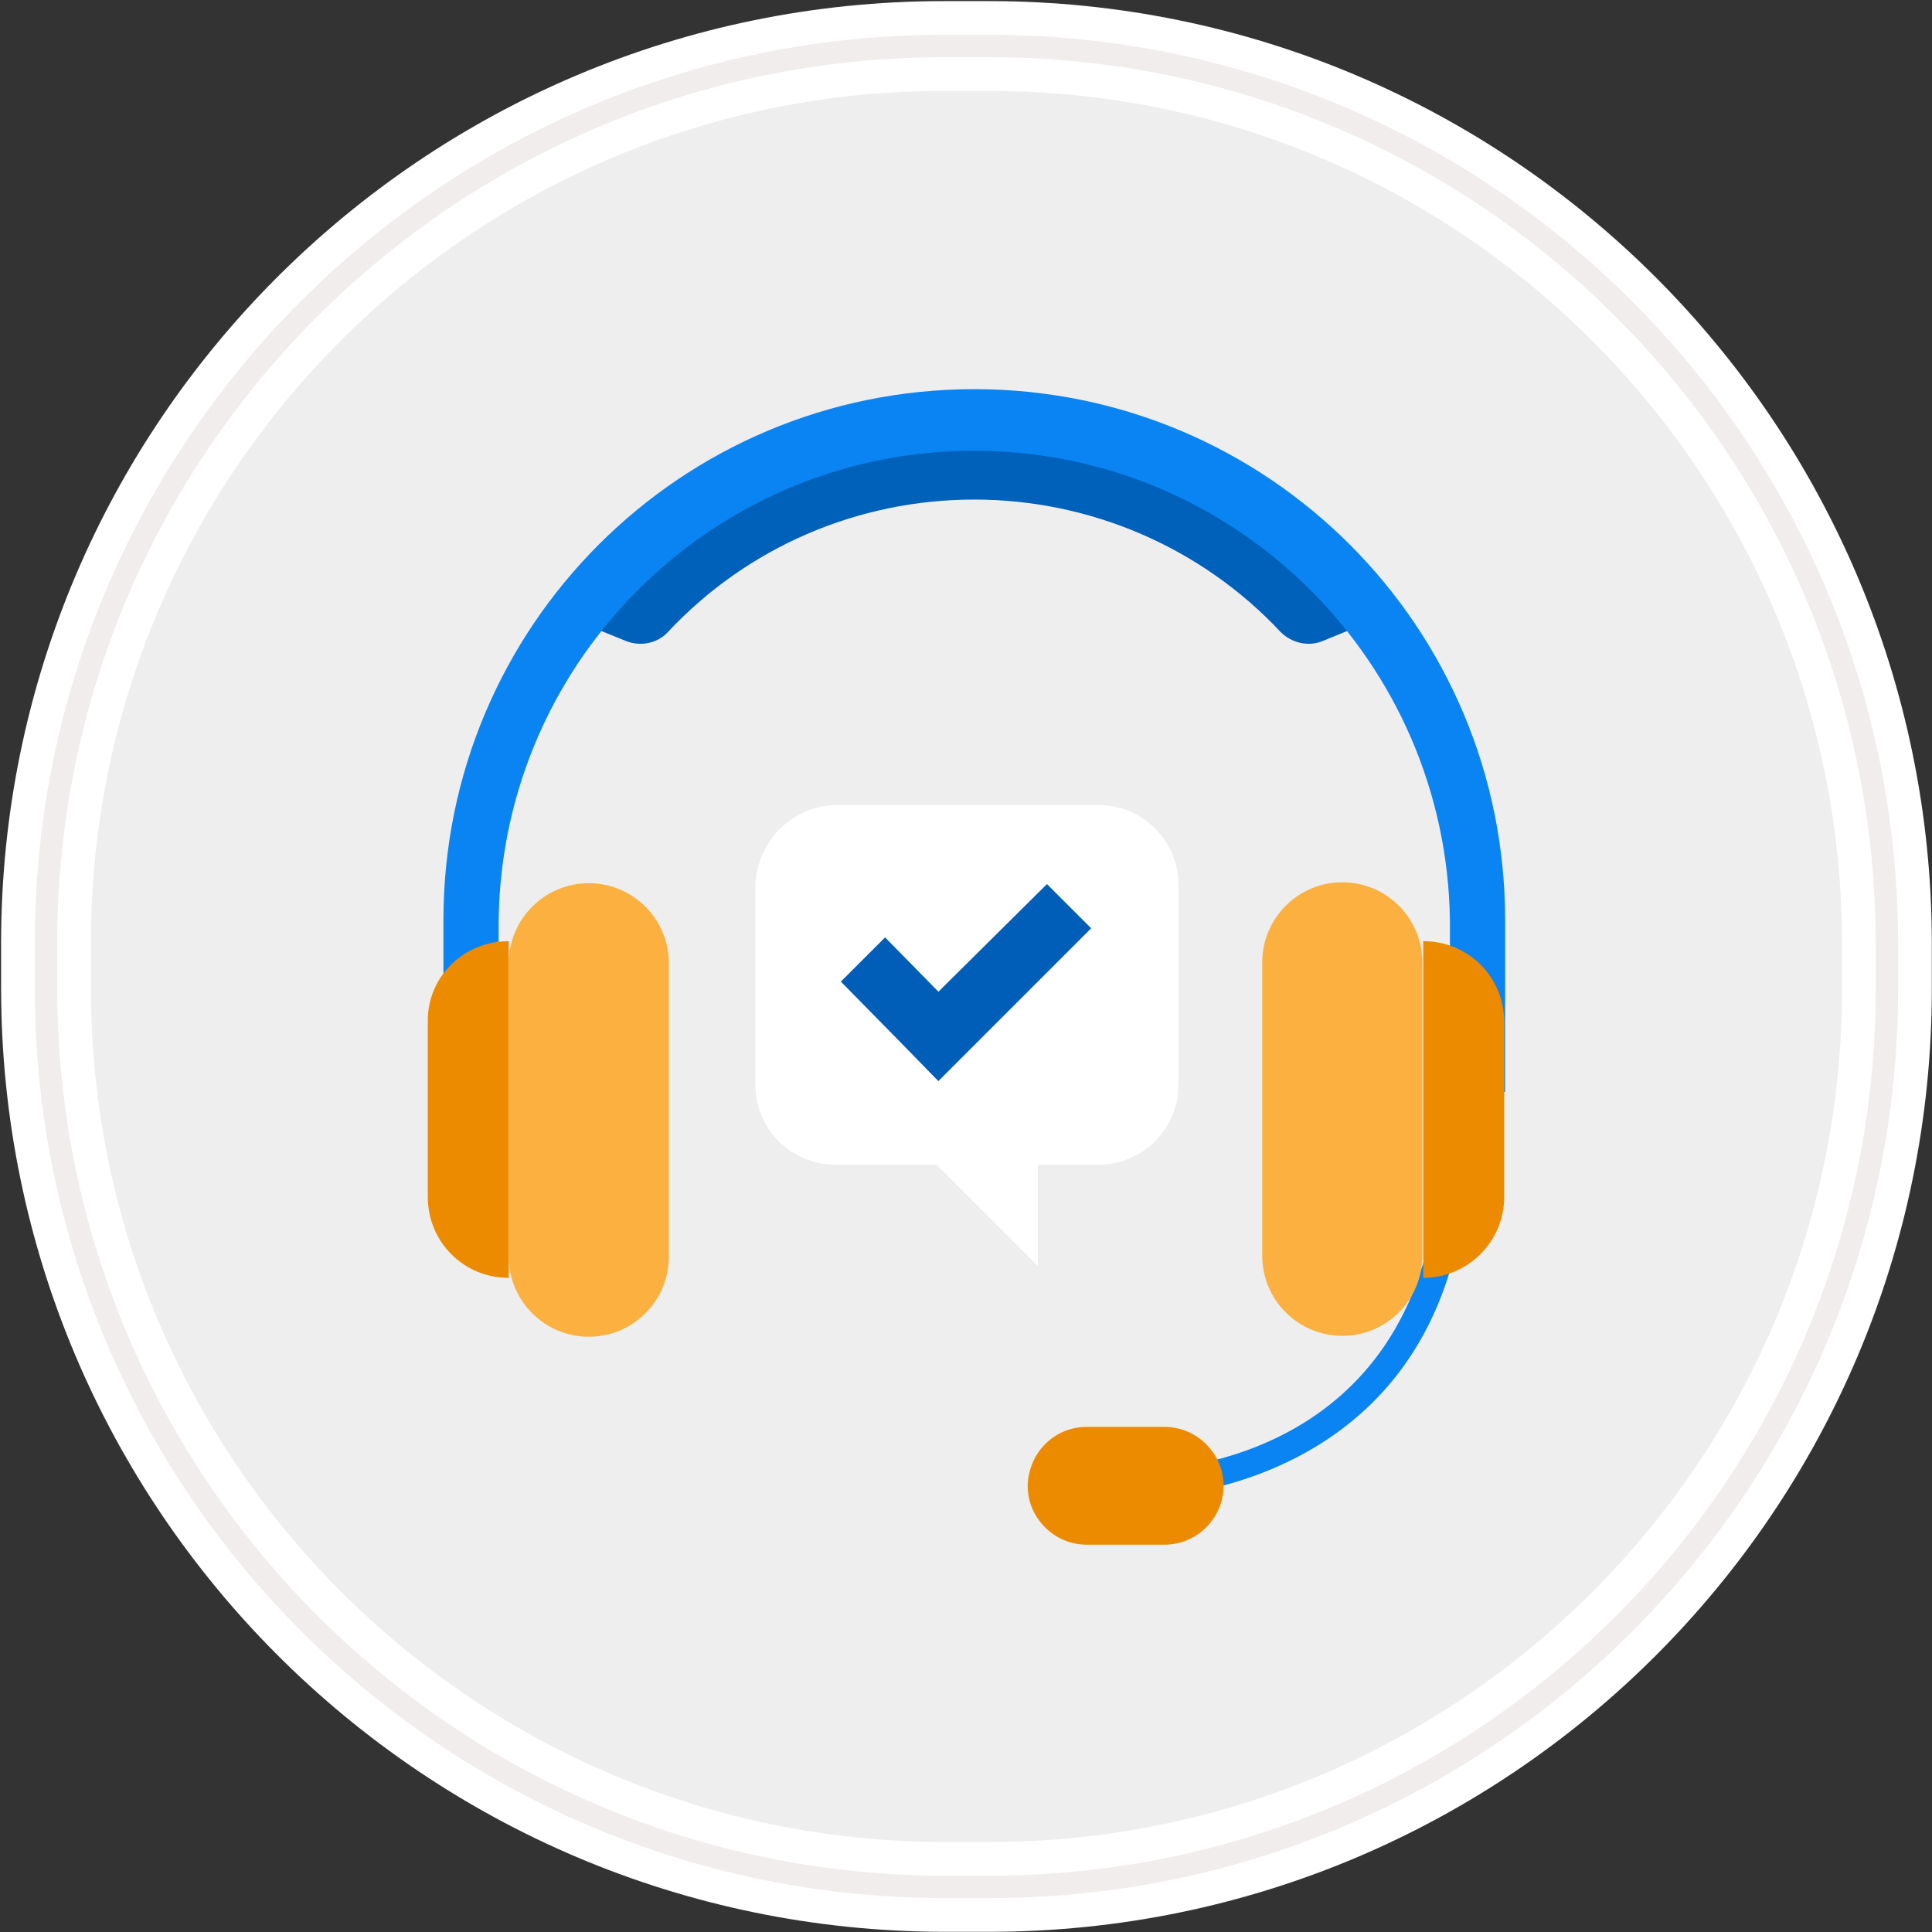 <?xml version="1.0" encoding="UTF-8"?> <!-- Generator: Adobe Illustrator 24.2.1, SVG Export Plug-In . SVG Version: 6.00 Build 0) --> <svg xmlns="http://www.w3.org/2000/svg" xmlns:xlink="http://www.w3.org/1999/xlink" version="1.1" id="Layer_1" x="0px" y="0px" viewBox="0 0 210 210" style="enable-background:new 0 0 210 210;" xml:space="preserve"><rect x="0" y="0" width="210" height="210" fill="#333333" stroke="none"/> <style type="text/css"> .st0{fill:#EEEEEE;stroke:#FFFFFF;stroke-width:9.76;} .st1{fill:none;stroke:#F2EDED;stroke-width:2.44;} .st2{fill:#0A84F2;} .st3{fill:#0061BB;} .st4{fill:#ED8B00;} .st5{fill:#FBB040;} .st6{fill:#FFFFFF;} .st7{fill:#005EB8;stroke:#005EB8;stroke-miterlimit:10;} </style> <g id="Rectangle-290"> <path id="path-1" class="st0" d="M102.6,5h4.9c53.9,0,97.6,43.7,97.6,97.6v4.9c0,53.9-43.7,97.6-97.6,97.6l0,0h-4.9 C48.7,205,5,161.3,5,107.4v-4.9C5,48.7,48.7,5,102.6,5z"></path> <path id="path-1-2" class="st1" d="M102.6,5h4.9c53.9,0,97.6,43.7,97.6,97.6v4.9c0,53.9-43.7,97.6-97.6,97.6l0,0h-4.9 C48.7,205,5,161.3,5,107.4v-4.9C5,48.7,48.7,5,102.6,5z"></path> </g> <path class="st2" d="M123.3,162.9L123.3,162.9v-3c1.1,0,27.7,0.2,32.5-27.3l3,0.5C153.6,162.5,124.9,162.9,123.3,162.9z"></path> <path class="st3" d="M138.8,56.3l-23.5-8.7l-9.4-1.4l-9.4,1.4L73,56.3l-10.8,11l5.9,2.4c1.6,0.6,3.4,0.2,4.5-1 c8.6-9.2,20.6-14.4,33.3-14.4l0,0c12.6,0,24.7,5.2,33.3,14.4c1.2,1.2,3,1.6,4.5,1l5.9-2.4L138.8,56.3z"></path> <path class="st2" d="M105.9,42.3L105.9,42.3C74,42.3,48.2,68.1,48.2,100l0,0v18.7h6V100c0.4-28.6,23.9-51.4,52.4-51 c28,0.4,50.6,23,51,51v18.7h6V100C163.6,68.1,137.8,42.3,105.9,42.3L105.9,42.3z"></path> <path class="st4" d="M55.3,102.3L55.3,102.3L55.3,102.3v36.6l0,0l0,0c-4.9,0-8.8-3.9-8.8-8.8l0,0v-19 C46.4,106.2,50.4,102.3,55.3,102.3z"></path> <path class="st5" d="M64,145.3L64,145.3c-4.8,0-8.7-3.9-8.7-8.7v-31.9c0-4.8,3.9-8.7,8.7-8.7l0,0c4.8,0,8.7,3.9,8.7,8.7v31.9 C72.7,141.4,68.8,145.3,64,145.3z"></path> <path class="st4" d="M154.7,138.9L154.7,138.9L154.7,138.9v-36.6l0,0l0,0c4.9,0,8.8,3.9,8.8,8.8v19 C163.5,135,159.5,138.9,154.7,138.9L154.7,138.9L154.7,138.9z"></path> <path class="st5" d="M145.9,95.9L145.9,95.9c4.8,0,8.7,3.9,8.7,8.7v31.9c0,4.8-3.9,8.7-8.7,8.7l0,0c-4.8,0-8.7-3.9-8.7-8.7v-31.9 C137.2,99.8,141.1,95.9,145.9,95.9z"></path> <path class="st4" d="M118.1,155.1h8.5c3.5,0,6.4,2.9,6.4,6.4l0,0c0,3.5-2.9,6.4-6.4,6.4h-8.5c-3.5,0-6.4-2.9-6.4-6.4l0,0 C111.8,157.9,114.6,155.1,118.1,155.1z"></path> <g> <g> <path class="st6" d="M82.1,96.2v21.7c0,4.8,3.9,8.7,8.7,8.7h11l11,11v-11h6.6c4.8,0,8.7-3.9,8.7-8.7V96.2c0-4.8-3.9-8.7-8.7-8.7 H91C86.2,87.5,82.3,91.4,82.1,96.2z"></path> </g> <polygon class="st7" points="113.8,96.8 102,108.5 96.2,102.6 92.1,106.7 97.9,112.6 102,116.8 106.2,112.6 117.9,100.9 "></polygon> </g> </svg> 